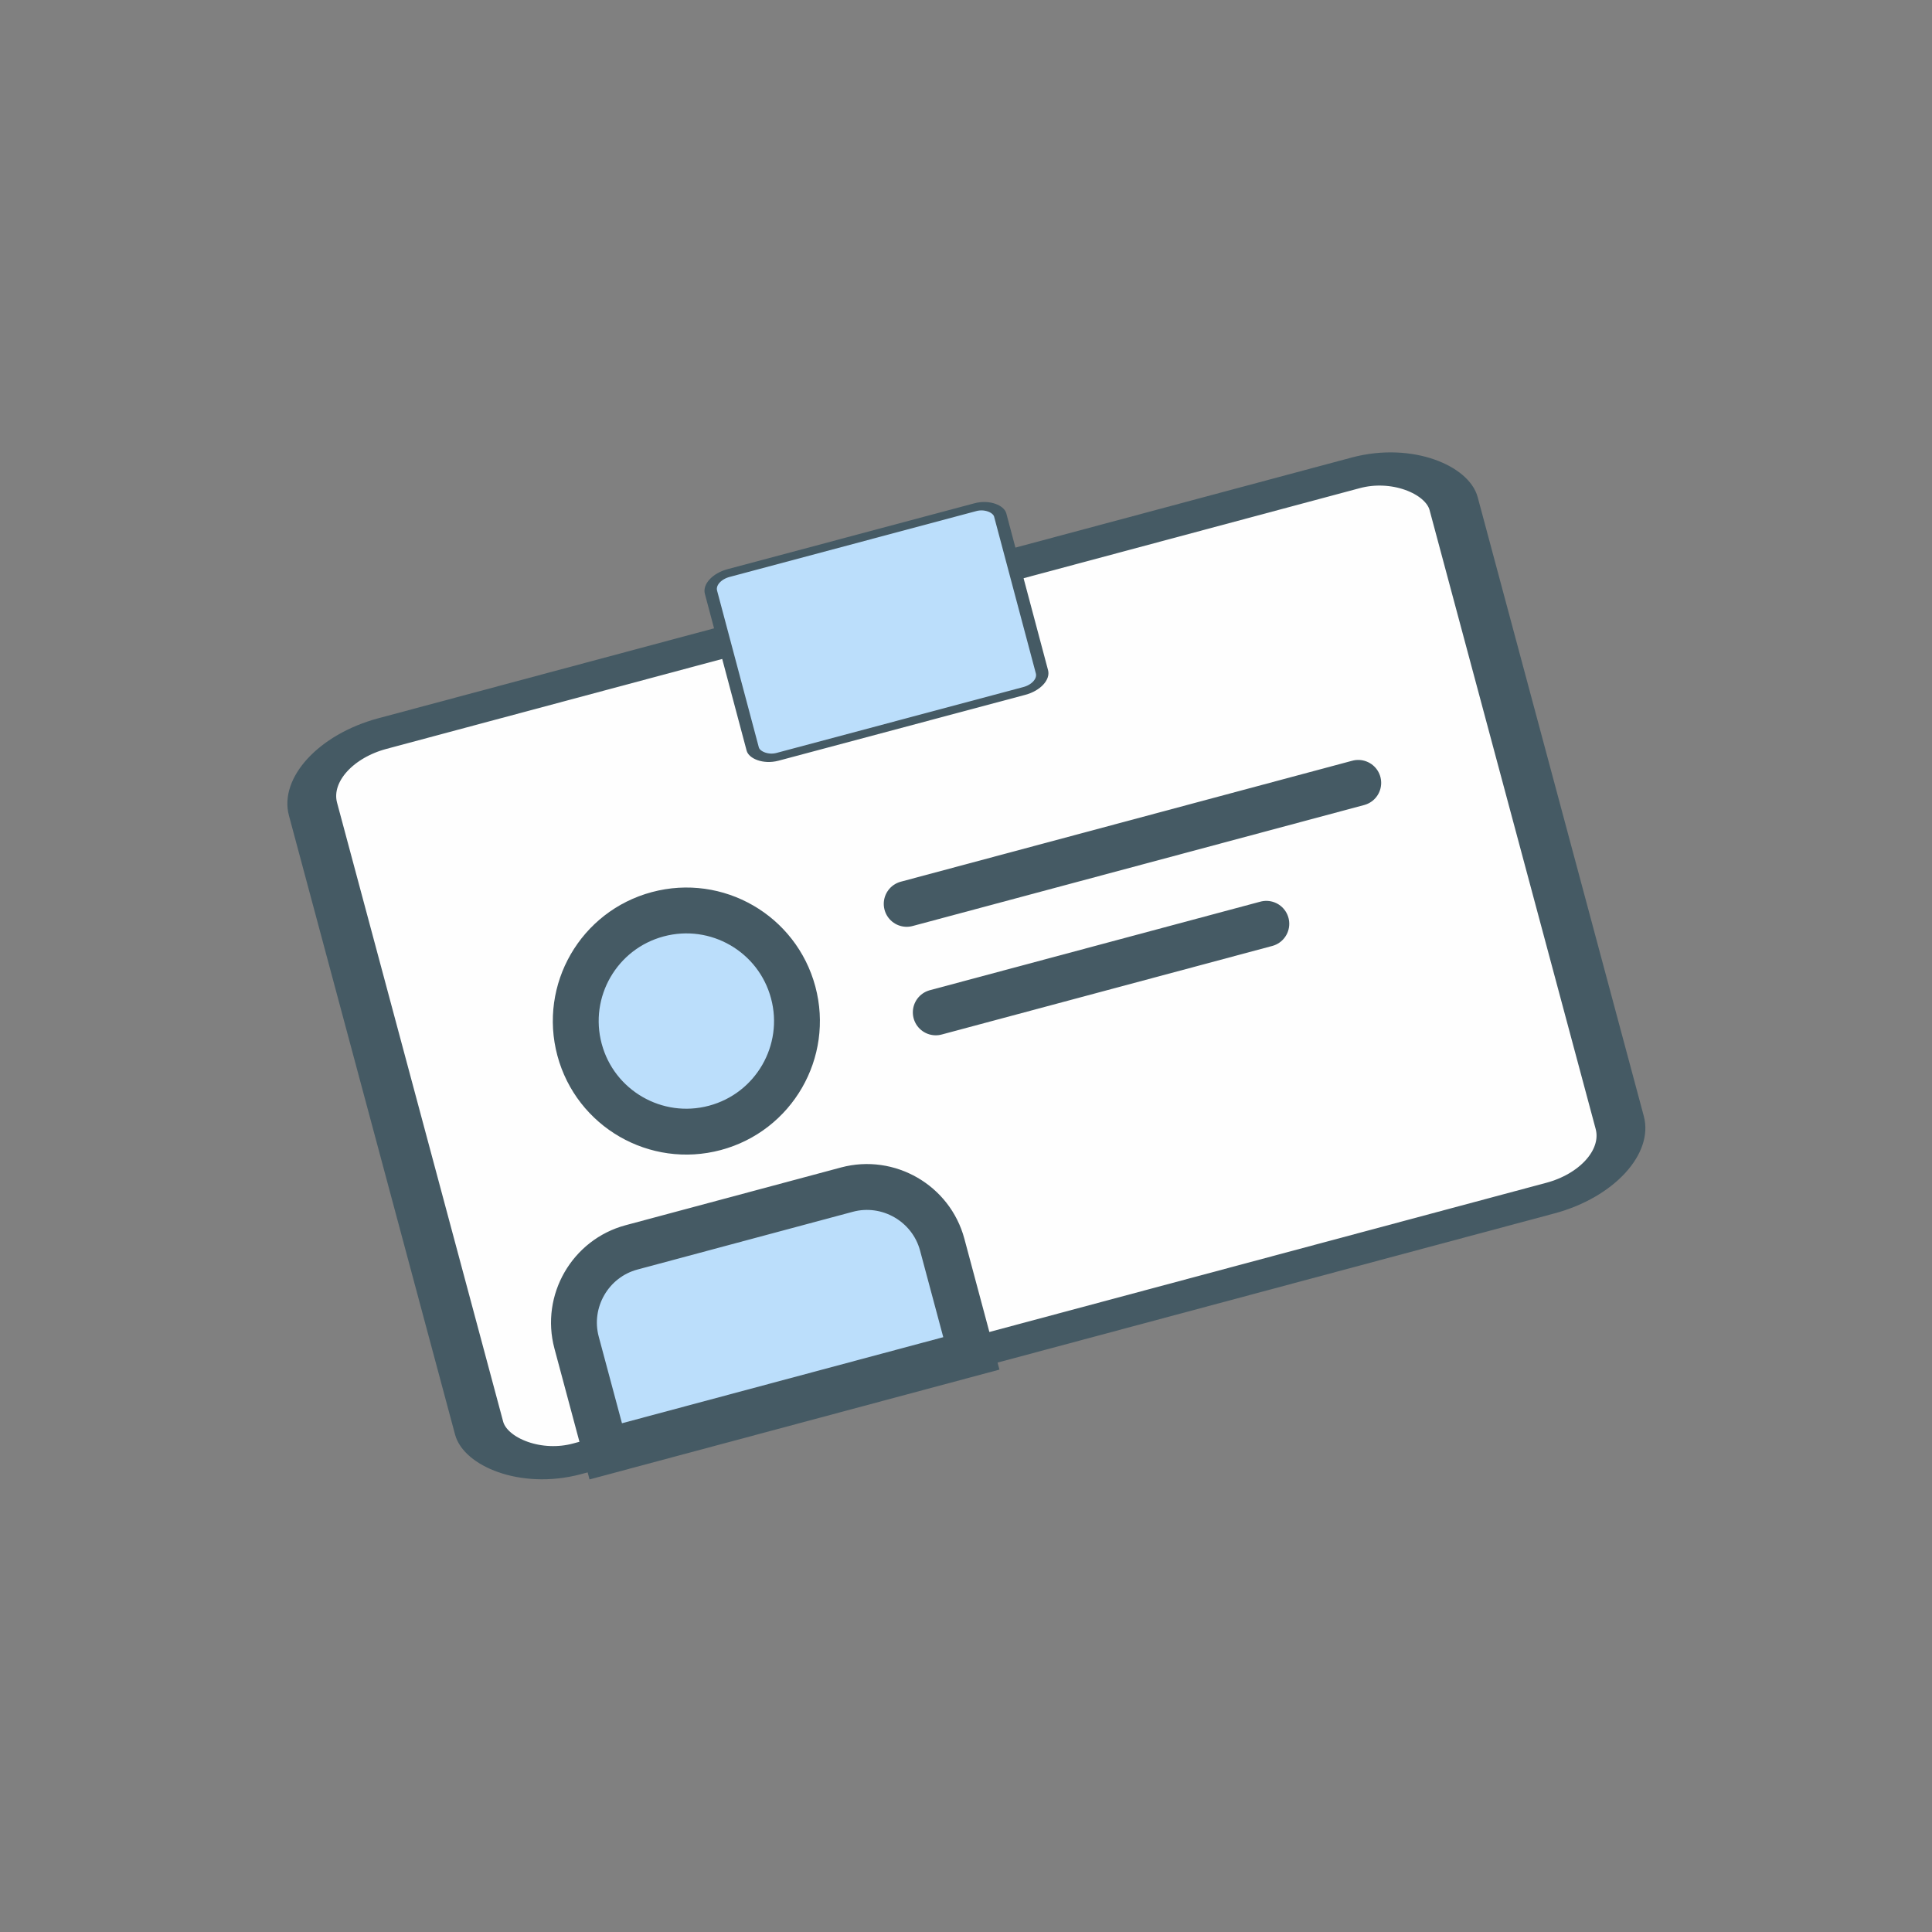 <?xml version="1.0" encoding="UTF-8"?>
<!DOCTYPE svg PUBLIC "-//W3C//DTD SVG 1.1//EN" "http://www.w3.org/Graphics/SVG/1.1/DTD/svg11.dtd">
<!-- Creator: CorelDRAW X7 -->
<svg xmlns="http://www.w3.org/2000/svg" xml:space="preserve" width="995px" height="995px" version="1.1" style="shape-rendering:geometricPrecision; text-rendering:geometricPrecision; image-rendering:optimizeQuality; fill-rule:evenodd; clip-rule:evenodd"
viewBox="0 0 47775 47775"
 xmlns:xlink="http://www.w3.org/1999/xlink">
 <rect x="0" y="0" width="47775" height="47775" fill="#808080" stroke="none"/>
 <defs>
  <style type="text/css">
   <![CDATA[
    .str0 {stroke:#455A64;stroke-width:1134.21}
    .str1 {stroke:#455A64;stroke-width:1134.21;stroke-linecap:round;stroke-linejoin:round}
    .fil0 {fill:none}
    .fil1 {fill:#FEFEFE}
    .fil2 {fill:#BBDEFB}
   ]]>
  </style>
 </defs>
 <g id="Слой_x0020_1">
  <rect class="fil0" width="47775" height="47775"/>
  <g id="_2128895261520">
   <rect class="fil1 str0" transform="matrix(1.049 -0.281 0.179 0.667 7387.41 18694.2)" width="26888" height="26888" rx="1970" ry="1970"/>
   <path class="fil2 str0" d="M16265 22608c1459,-391 2958,474 3349,1933 391,1459 -475,2958 -1934,3349 -1458,391 -2958,-475 -3349,-1933 -391,-1459 475,-2959 1934,-3349z"/>
   <g>
    <line class="fil0 str1" x1="22421" y1="22351" x2="33587" y2= "19359" />
    <line class="fil0 str1" x1="23140" y1="25034" x2="31314" y2= "22844" />
   </g>
   <path class="fil2 str0" d="M15618 30845l5326 -1428c1022,-273 2081,339 2355,1360l721 2690 -9041 2422 -721 -2689c-274,-1022 338,-2082 1360,-2355z"/>
   <rect class="fil2 str0" transform="matrix(0.266 -0.071 0.045 0.169 17492.3 14310.6)" width="26888" height="26888" rx="1970" ry="1970"/>
  </g>
 </g>
</svg>

